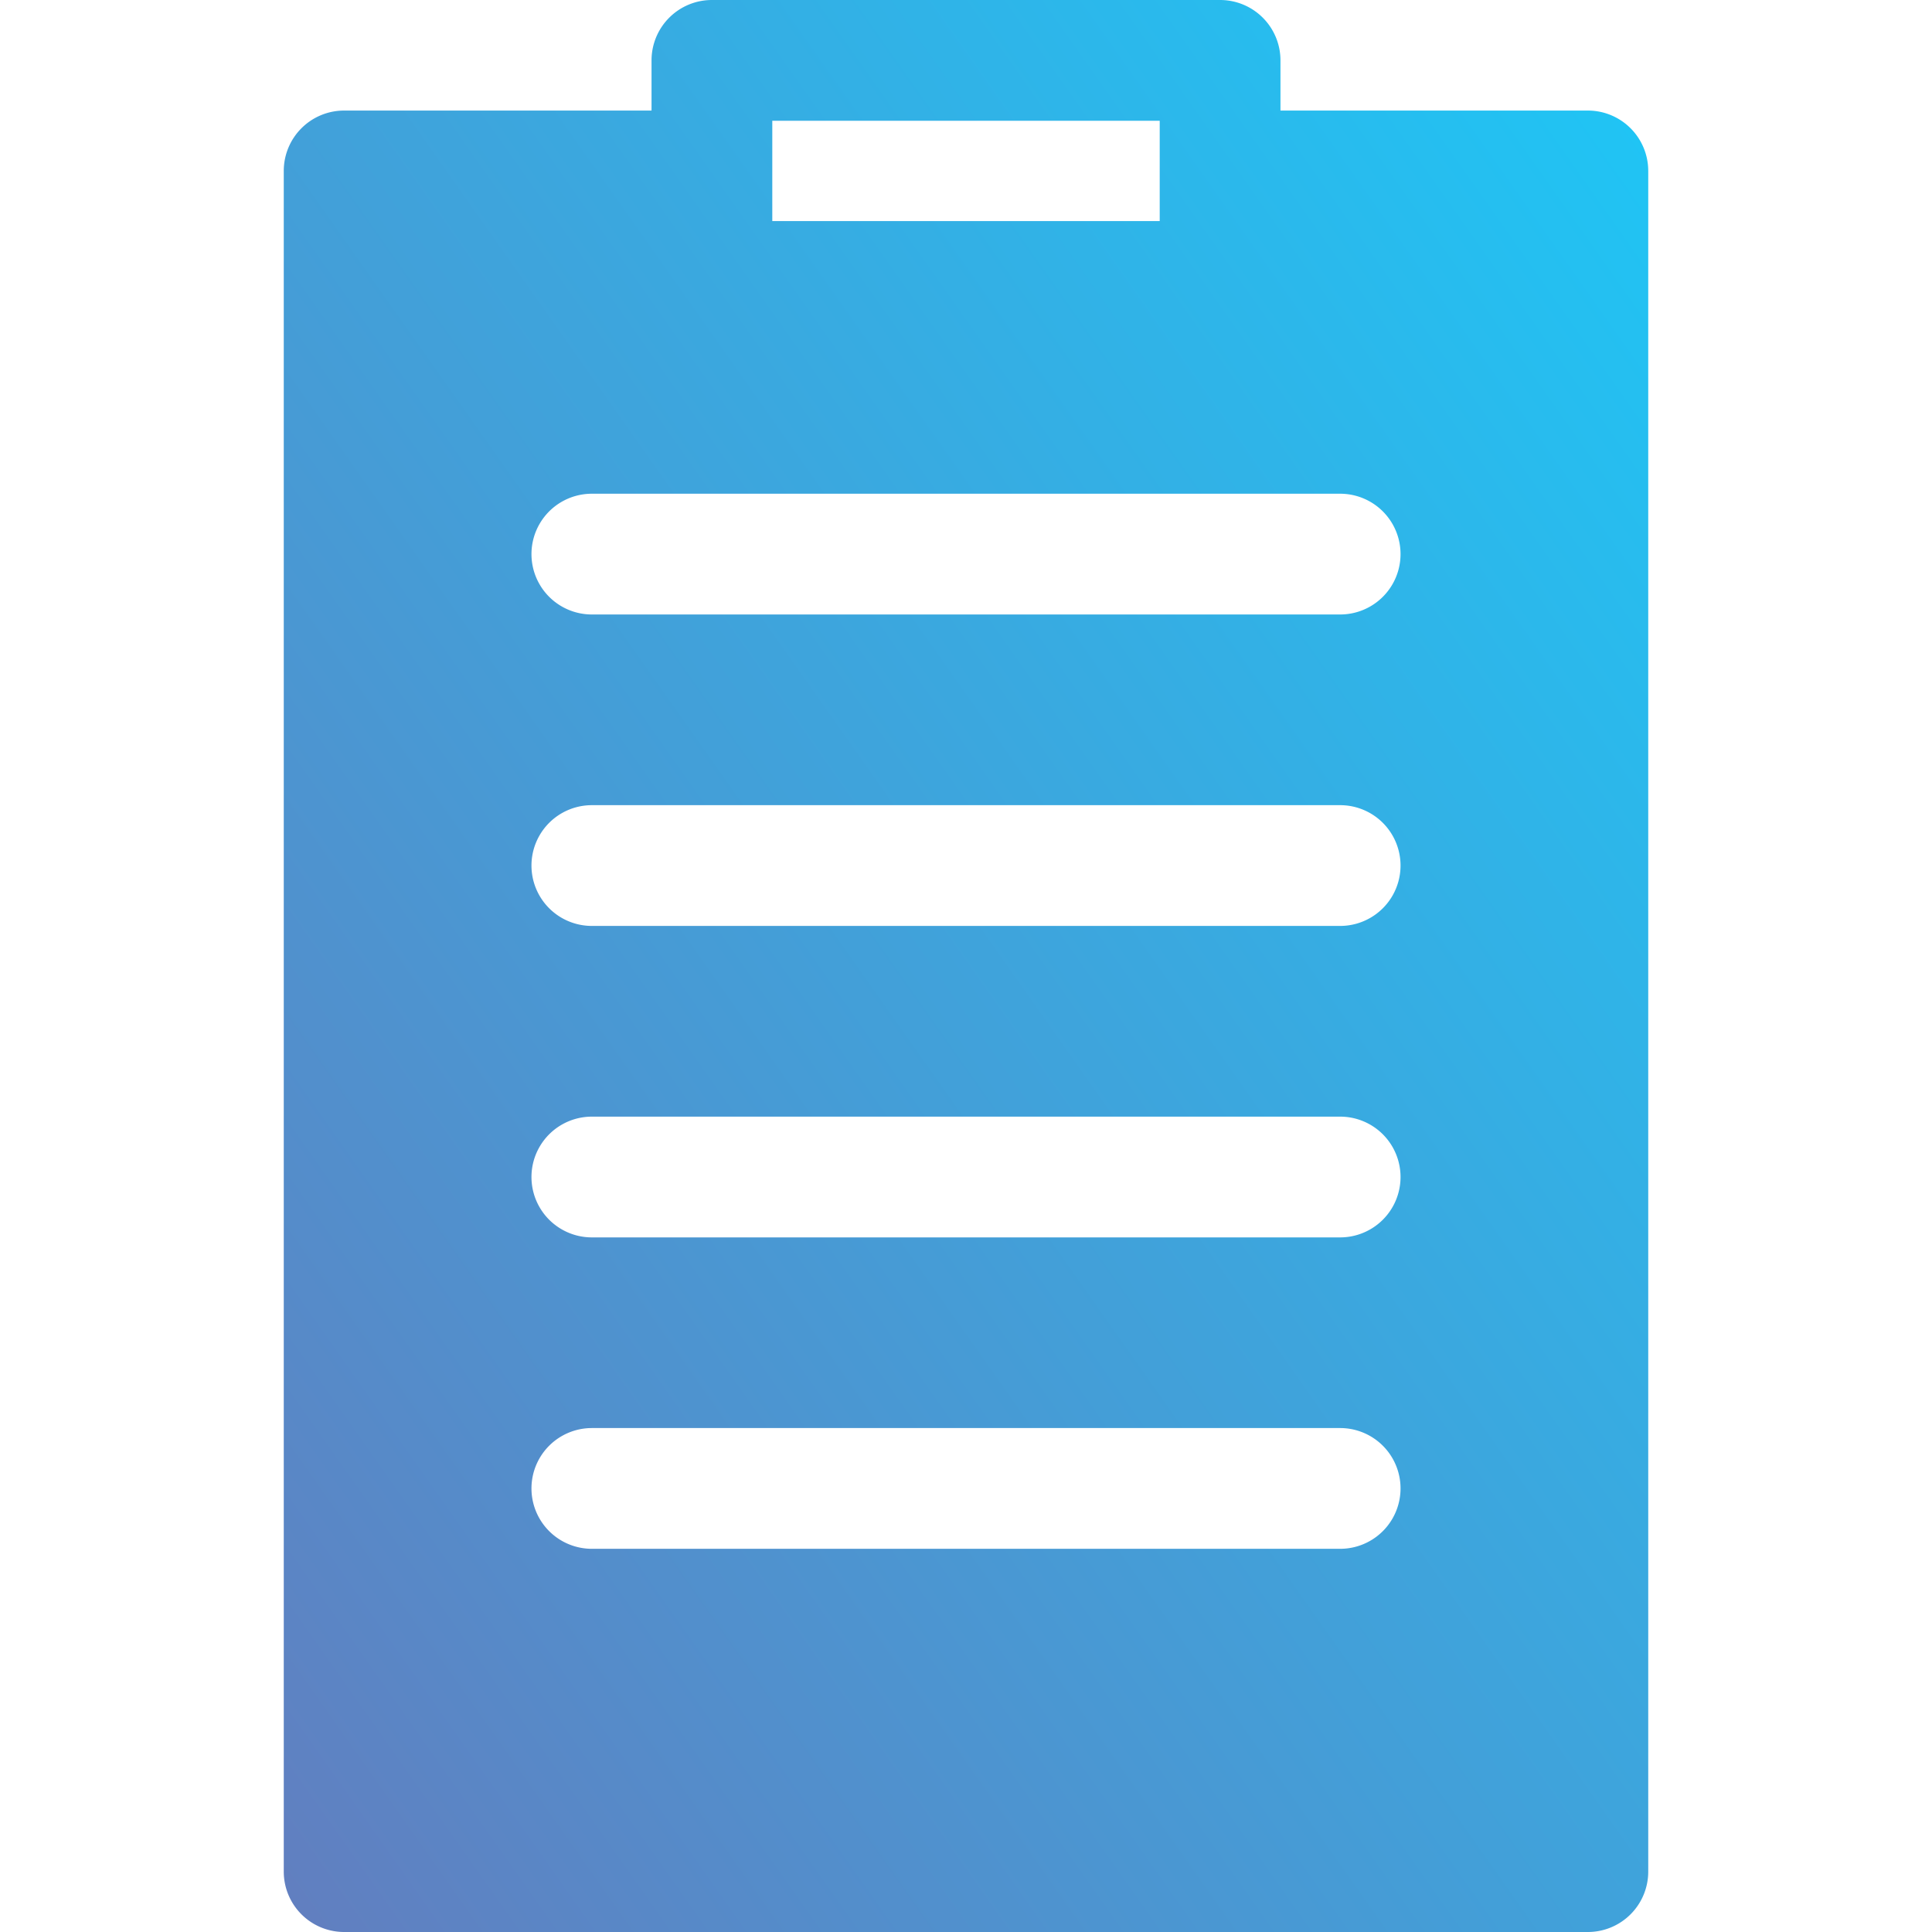 <svg xmlns="http://www.w3.org/2000/svg" xmlns:xlink="http://www.w3.org/1999/xlink" id="Layer_1" height="512" viewBox="0 0 512 512" width="512" data-name="Layer 1"><linearGradient id="GradientFill_1" gradientUnits="userSpaceOnUse" x1="26.792" x2="486.998" y1="432.375" y2="107.666"><stop offset="0" stop-color="#617fc0"></stop><stop offset="1" stop-color="#20c4f4"></stop></linearGradient><path d="m204.665 58.589h102.671v-26.589h-102.671v26.59zm134.672-42.589v13.3h81.463a16 16 0 0 1 16 16v450.7a16 16 0 0 1 -16 16h-329.6a16 16 0 0 1 -16-16v-450.7a16 16 0 0 1 16-16h81.464v-13.3a16 16 0 0 1 16-16h134.672a16 16 0 0 1 16 16zm15.819 362.45h-198.31a16 16 0 0 0 0 32h198.31a16 16 0 0 0 0-32zm0-82.528h-198.31a16 16 0 0 0 0 32h198.31a16 16 0 0 0 0-32zm0-82.543h-198.31a16 16 0 0 0 0 32h198.31a16 16 0 0 0 0-32zm-198.31-50.536h198.31a16 16 0 0 0 0-32h-198.31a16 16 0 0 0 0 32z" fill="url(#GradientFill_1)" fill-rule="evenodd"></path></svg>